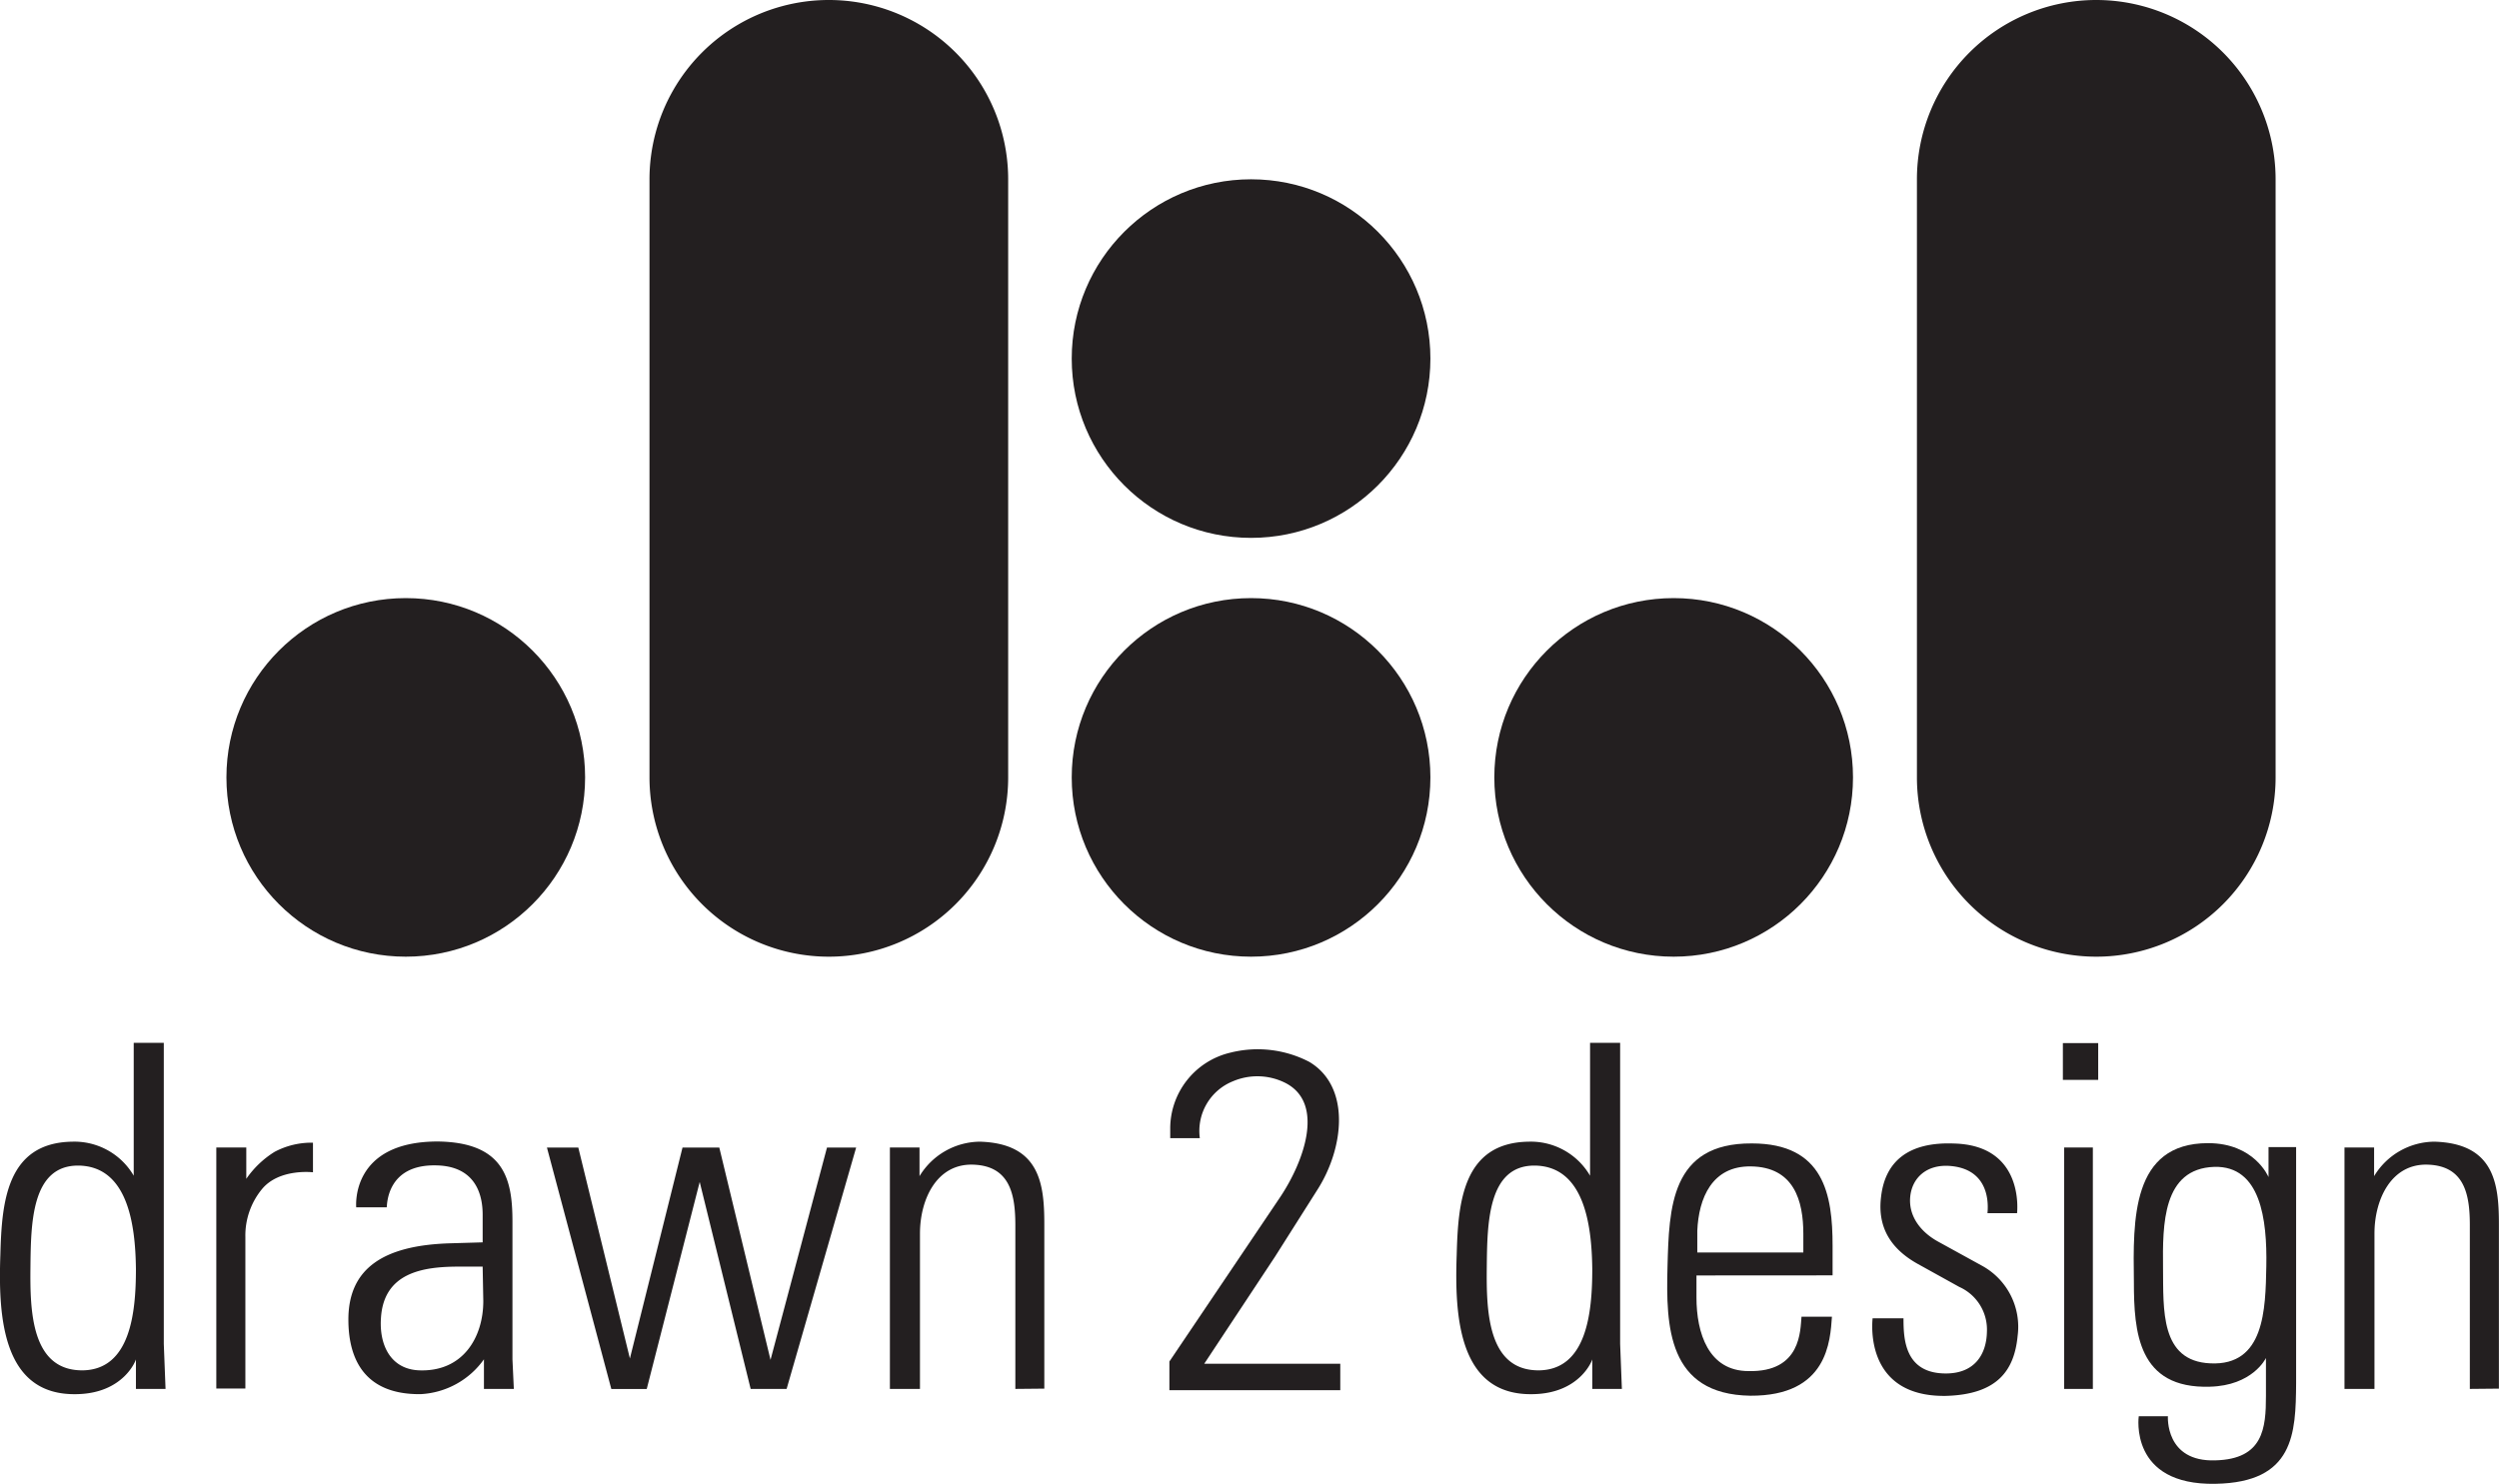 <svg xmlns="http://www.w3.org/2000/svg" viewBox="0 0 271.72 161.38"><title>d2d-logo-simple</title><circle cx="136.03" cy="84.55" r="19.5" fill="#231f20"/><circle cx="136.03" cy="39" r="19.5" fill="#231f20"/><path d="M167.53,268.65v-3.12l12-17.81c2.69-4,4.94-10.37.53-12.53a6.78,6.78,0,0,0-5.62-.14,5.82,5.82,0,0,0-3.6,6.19h-3.22v-1a8.48,8.48,0,0,1,6.53-8.3,12.17,12.17,0,0,1,8.59,1c4.52,2.69,3.8,9.36.87,13.93L179,254.15l-7.68,11.62h14.79v2.88Z" transform="translate(-40.38 -117.45)" fill="#231f20"/><circle cx="44.12" cy="84.55" r="19.5" fill="#231f20"/><path d="M130.45,117.45A19.5,19.5,0,0,0,111,137V202a19.5,19.5,0,0,0,39,0V137A19.5,19.5,0,0,0,130.45,117.45Z" transform="translate(-40.38 -117.45)" fill="#231f20"/><circle cx="181.98" cy="84.55" r="19.5" fill="#231f20"/><path d="M268.31,117.45a19.5,19.5,0,0,0-19.5,19.5V202a19.5,19.5,0,0,0,39,0V137A19.5,19.5,0,0,0,268.31,117.45Z" transform="translate(-40.38 -117.45)" fill="#231f20"/><path d="M55.16,268.51v-3.22c0,.1-1.34,3.7-6.43,3.79-8.11.19-8.55-8.45-8.31-15.17.15-5.61.63-12.19,7.83-12.29a7.47,7.47,0,0,1,6.67,3.7V230.87h3.27v32.74l.19,4.9Zm-6.29-24.29c-5.09,0-5.13,6.33-5.18,11.09s.09,11.28,5.76,11.18c5.09-.14,5.71-6.24,5.71-11C55.11,250.46,54.2,244.26,48.87,244.22Z" transform="translate(-40.38 -117.45)" fill="#231f20"/><path d="M68.84,246.81A7.94,7.94,0,0,0,67.06,252v16.47H63.9V242.25h3.26v3.41a10.38,10.38,0,0,1,3.07-2.93,8.55,8.55,0,0,1,4.18-1v3.22S70.71,244.5,68.84,246.81Z" transform="translate(-40.38 -117.45)" fill="#231f20"/><path d="M93,268.51v-3.22a9,9,0,0,1-6.91,3.79c-6.05.05-7.83-3.79-7.83-8.11,0-5.62,3.89-8.11,11.19-8.3l3.41-.1v-3c0-2.83-1.25-5.28-5-5.37-5.52-.15-5.38,4.41-5.43,4.56H79.11c0-.15-.62-7.16,8.88-7.16,7.2.1,8.11,4.09,8.11,8.69v15l.15,3.22Zm-.14-13.3H90.25c-3.94,0-8.16.67-8.45,5.62-.19,2.83,1,5.52,4.13,5.66,4.8.19,7-3.6,7-7.54Z" transform="translate(-40.38 -117.45)" fill="#231f20"/><path d="M125.91,268.51H122L116.46,246l-5.76,22.52h-3.85l-7-26.26h3.41l5.61,22.94,5.72-22.94h4l5.57,23.09,6.14-23.09h3.17Z" transform="translate(-40.38 -117.45)" fill="#231f20"/><path d="M150.78,268.51V250.7c0-3.32-.58-6.44-4.57-6.58s-5.8,3.79-5.8,7.49v16.9h-3.27V242.25h3.22v3.12a7.76,7.76,0,0,1,6.57-3.75c6.53.2,7,4.61,7,9v17.86Z" transform="translate(-40.38 -117.45)" fill="#231f20"/><path d="M213.51,268.51v-3.22c0,.1-1.34,3.7-6.43,3.79-8.11.19-8.55-8.45-8.31-15.17.15-5.61.63-12.19,7.83-12.29a7.46,7.46,0,0,1,6.67,3.7V230.87h3.27v32.74l.19,4.9Zm-6.29-24.29c-5.09,0-5.13,6.33-5.18,11.09s.09,11.28,5.76,11.18c5.09-.14,5.71-6.24,5.71-11C213.46,250.46,212.55,244.26,207.22,244.22Z" transform="translate(-40.38 -117.45)" fill="#231f20"/><path d="M224.84,256.17l0,2.4c0,3.84,1.29,8,5.66,8,5.76.14,5.62-4.47,5.76-5.91h3.31c-.19,2.59-.43,8.64-8.88,8.59-9-.14-9.17-7.58-9-14s.33-13.49,9.17-13.44c7.87,0,8.78,5.61,8.78,11.13v3.22Zm11.62-4.51c0-3.6-1-7.3-5.72-7.35-4.22-.05-5.66,3.46-5.81,7v2.36h11.53Z" transform="translate(-40.38 -117.45)" fill="#231f20"/><path d="M251.91,269.27c-9,.1-7.92-8.3-7.92-8.44h3.36c0,2.2.1,6,4.61,6,3.12,0,4.41-2.07,4.46-4.52a5.08,5.08,0,0,0-3-4.89l-4.51-2.5c-2.84-1.58-4.42-3.89-4-7.29.44-3.89,3-6,7.92-5.81,7.73.19,6.87,7.49,6.87,7.58h-3.22c.19-2-.38-4.85-4.08-5.14-2.54-.19-4.13,1.3-4.32,3.37s1.11,3.79,3,4.84l4.8,2.64a7.57,7.57,0,0,1,3.88,7.64C259.4,266.49,257.57,269.13,251.91,269.27Z" transform="translate(-40.38 -117.45)" fill="#231f20"/><path d="M264.68,234.9v-4h3.84v4Zm.14,33.61V242.25h3.12v26.26Z" transform="translate(-40.38 -117.45)" fill="#231f20"/><path d="M281.28,278.83c-9.45.19-8.35-7.35-8.35-7.35h3.17s-.34,5,5.18,4.8c5.19-.14,5.48-3.5,5.48-7v-4.13c-.05.1-1.49,3-6.1,3.12-7.82.24-8.26-5.95-8.26-11.42-.09-6.72-.28-15.07,8.07-15.07,5,0,6.53,3.6,6.57,3.69v-3.26h3v25.68C290,273.36,289.83,278.68,281.28,278.83Zm-.14-34.47c-5.62.19-5.62,6.24-5.57,11,.05,4.51-.33,10.13,5.14,10.37,5.9.29,6-5.86,6.09-10.56C286.9,250.07,286.18,244.22,281.14,244.36Z" transform="translate(-40.38 -117.45)" fill="#231f20"/><path d="M308.93,268.51V250.7c0-3.32-.57-6.44-4.56-6.58s-5.81,3.79-5.81,7.49v16.9H295.3V242.25h3.22v3.12a7.72,7.72,0,0,1,6.57-3.75c6.53.2,7,4.61,7,9v17.86Z" transform="translate(-40.38 -117.45)" fill="#231f20"/></svg>